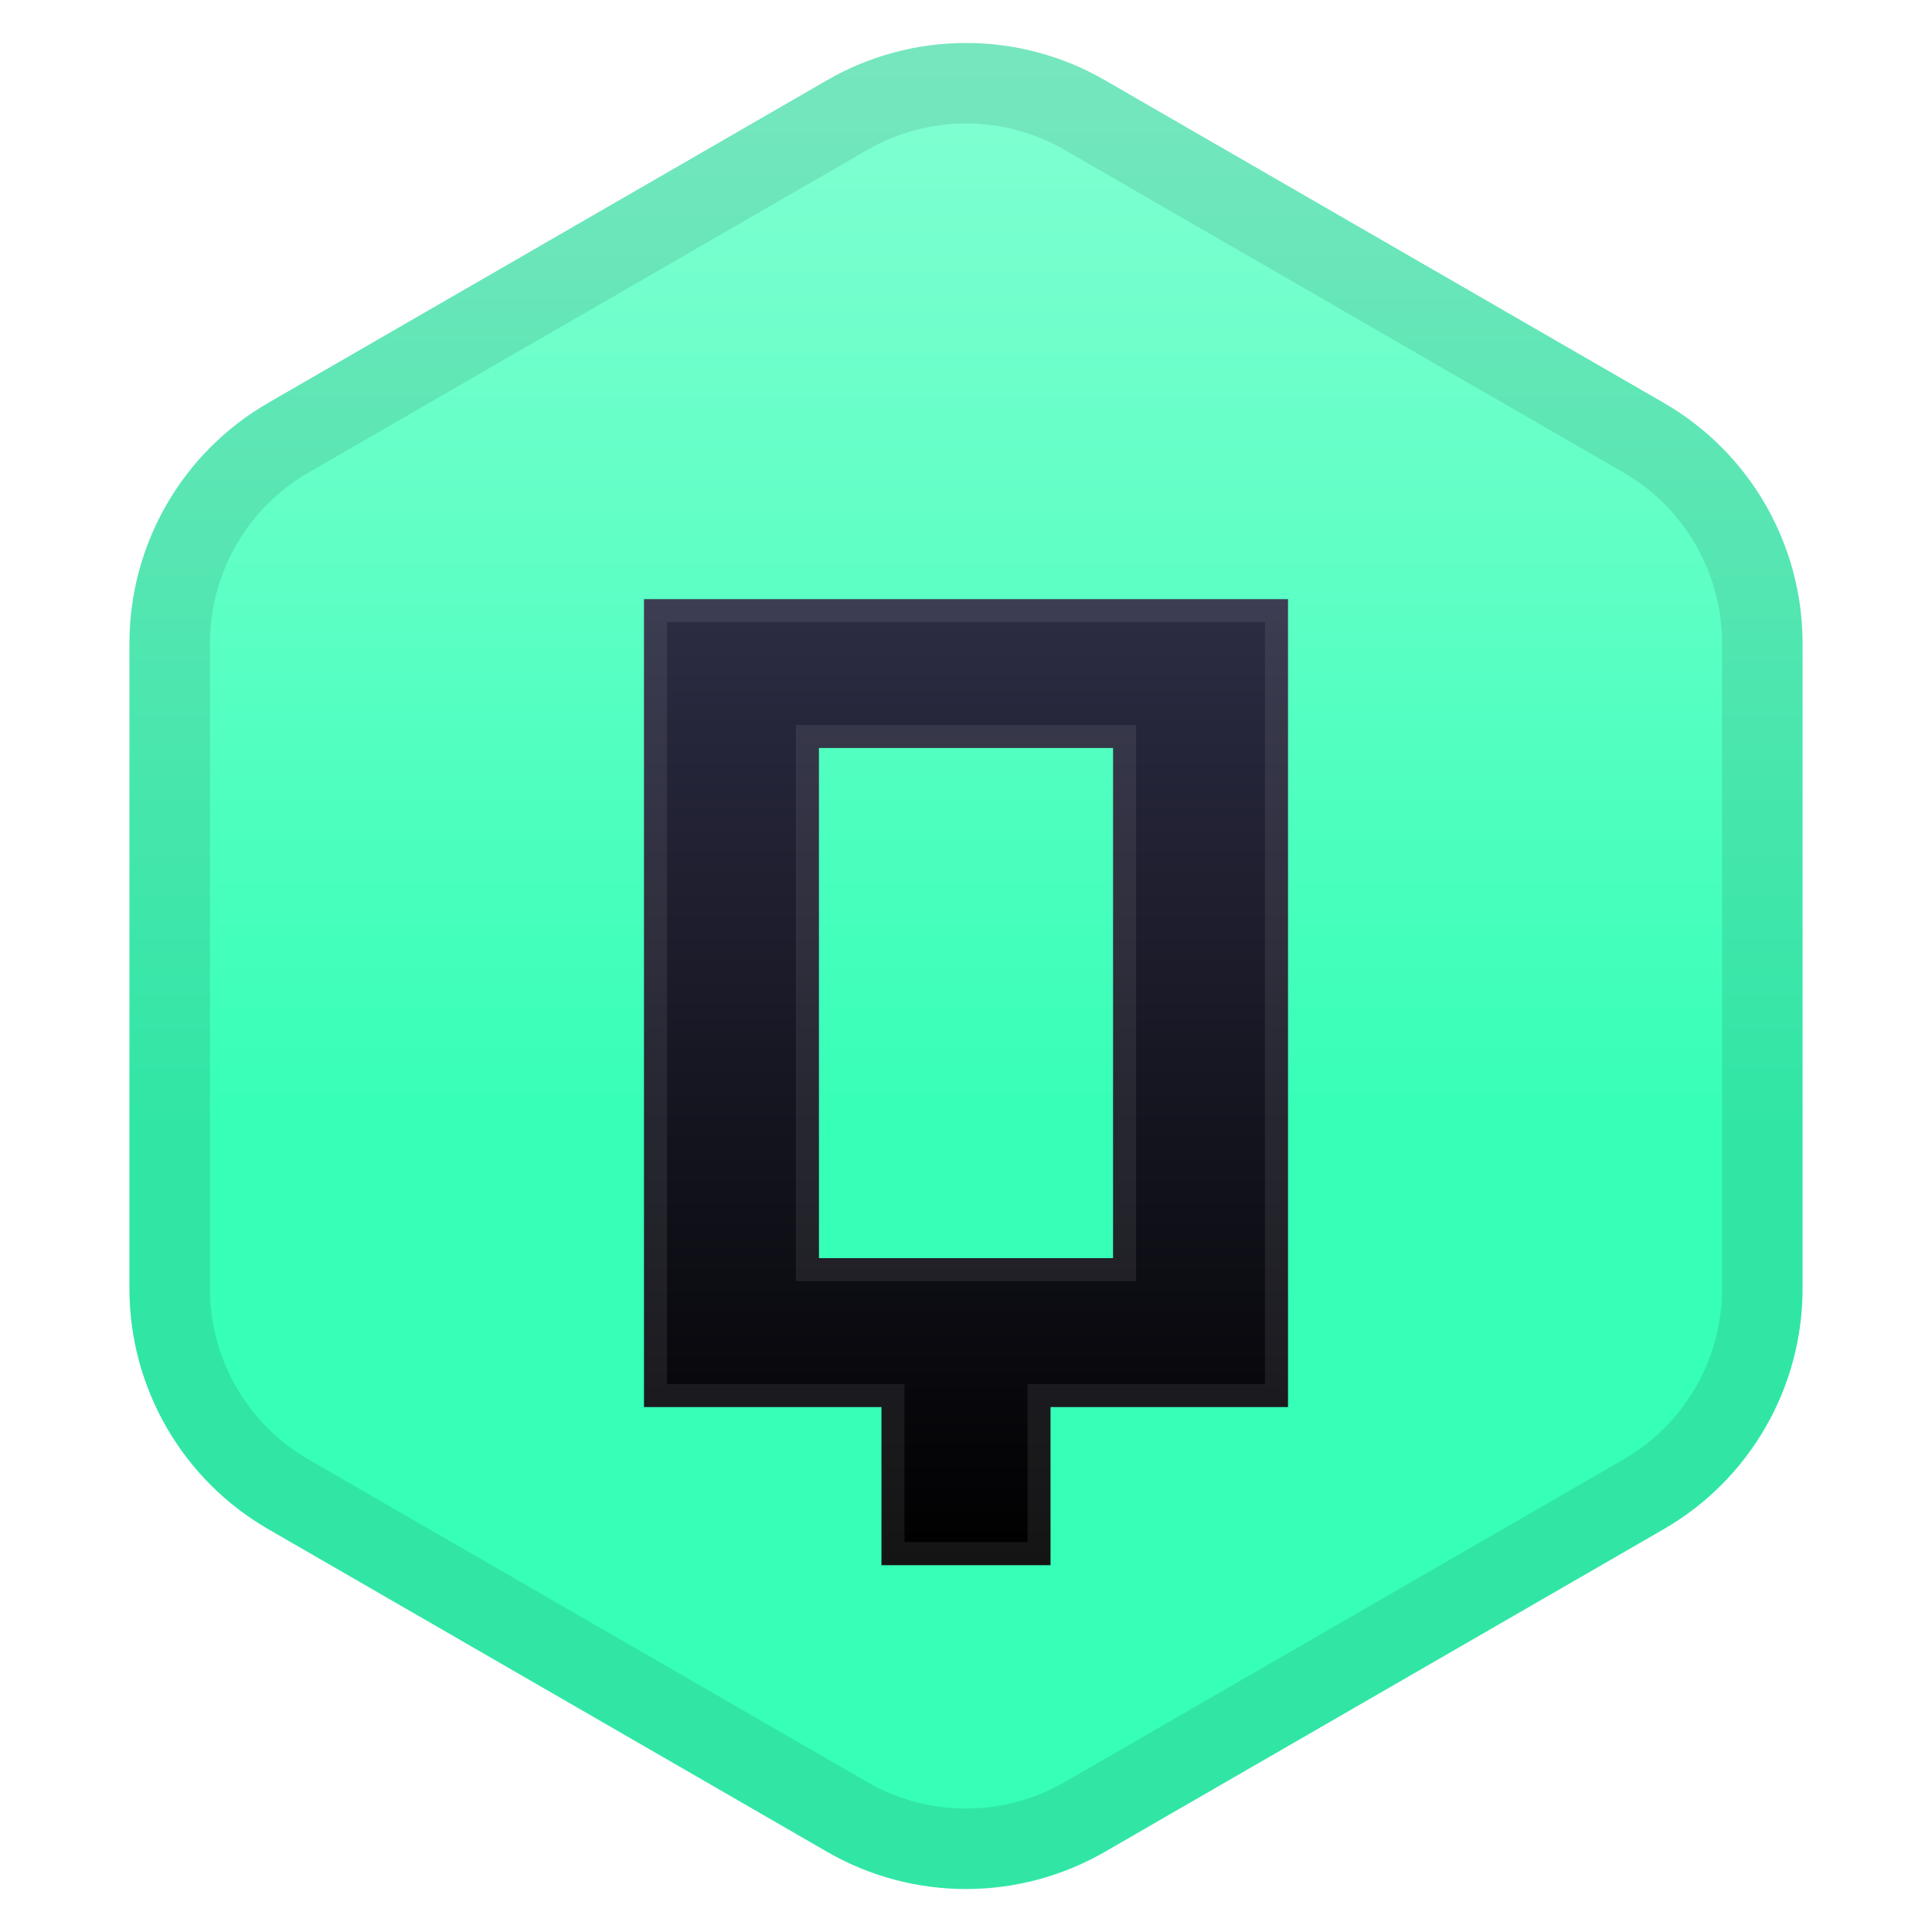 <svg width="24" height="24" viewBox="0 0 24 24" fill="none" xmlns="http://www.w3.org/2000/svg">
<path d="M10.275 0.996C11.342 0.38 12.658 0.38 13.725 0.996L20.667 5.004C21.735 5.62 22.392 6.759 22.392 7.992V16.008C22.392 17.241 21.735 18.38 20.667 18.996L13.725 23.004C12.658 23.62 11.342 23.62 10.275 23.004L3.333 18.996C2.265 18.38 1.608 17.241 1.608 16.008V7.992C1.608 6.759 2.265 5.62 3.333 5.004L10.275 0.996Z" fill="white"/>
<path d="M10.275 0.996C11.342 0.38 12.658 0.38 13.725 0.996L20.667 5.004C21.735 5.62 22.392 6.759 22.392 7.992V16.008C22.392 17.241 21.735 18.38 20.667 18.996L13.725 23.004C12.658 23.62 11.342 23.62 10.275 23.004L3.333 18.996C2.265 18.38 1.608 17.241 1.608 16.008V7.992C1.608 6.759 2.265 5.62 3.333 5.004L10.275 0.996Z" fill="url(#paint0_linear_1_4)"/>
<path d="M10.525 1.429C11.438 0.902 12.562 0.902 13.475 1.429L20.417 5.437C21.33 5.964 21.892 6.938 21.892 7.992V16.008C21.892 17.062 21.33 18.036 20.417 18.563L13.475 22.571C12.562 23.098 11.438 23.098 10.525 22.571L3.583 18.563C2.67 18.036 2.108 17.062 2.108 16.008V7.992C2.108 6.938 2.67 5.964 3.583 5.437L10.525 1.429Z" stroke="black" stroke-opacity="0.1"/>
<g filter="url(#filter0_d_1_4)">
<path d="M8 17.036H10.95V19H13.05V17.036H16V7H8V17.036ZM10.173 8.849H13.827V15.186H10.173V8.849Z" fill="url(#paint1_linear_1_4)"/>
<path d="M11.093 17.036V16.893H10.95H8.143V7.143H15.857V16.893H13.05H12.907V17.036V18.857H11.093V17.036ZM10.173 8.706H10.03V8.849V15.186V15.329H10.173H13.827H13.97V15.186V8.849V8.706H13.827H10.173Z" stroke="white" stroke-opacity="0.08" stroke-width="0.286"/>
</g>
<defs>
<filter id="filter0_d_1_4" x="7.115" y="6.557" width="9.771" height="13.771" filterUnits="userSpaceOnUse" color-interpolation-filters="sRGB">
<feFlood flood-opacity="0" result="BackgroundImageFix"/>
<feColorMatrix in="SourceAlpha" type="matrix" values="0 0 0 0 0 0 0 0 0 0 0 0 0 0 0 0 0 0 127 0" result="hardAlpha"/>
<feOffset dy="0.443"/>
<feGaussianBlur stdDeviation="0.443"/>
<feComposite in2="hardAlpha" operator="out"/>
<feColorMatrix type="matrix" values="0 0 0 0 0 0 0 0 0 0 0 0 0 0 0 0 0 0 0.65 0"/>
<feBlend mode="normal" in2="BackgroundImageFix" result="effect1_dropShadow_1_4"/>
<feBlend mode="normal" in="SourceGraphic" in2="effect1_dropShadow_1_4" result="shape"/>
</filter>
<linearGradient id="paint0_linear_1_4" x1="12" y1="0" x2="12" y2="24" gradientUnits="userSpaceOnUse">
<stop stop-color="#87FFD4"/>
<stop offset="0.583" stop-color="#36FFB7"/>
</linearGradient>
<linearGradient id="paint1_linear_1_4" x1="12" y1="7" x2="12" y2="19" gradientUnits="userSpaceOnUse">
<stop stop-color="#2C2C44"/>
<stop offset="1"/>
</linearGradient>
</defs>
</svg>

